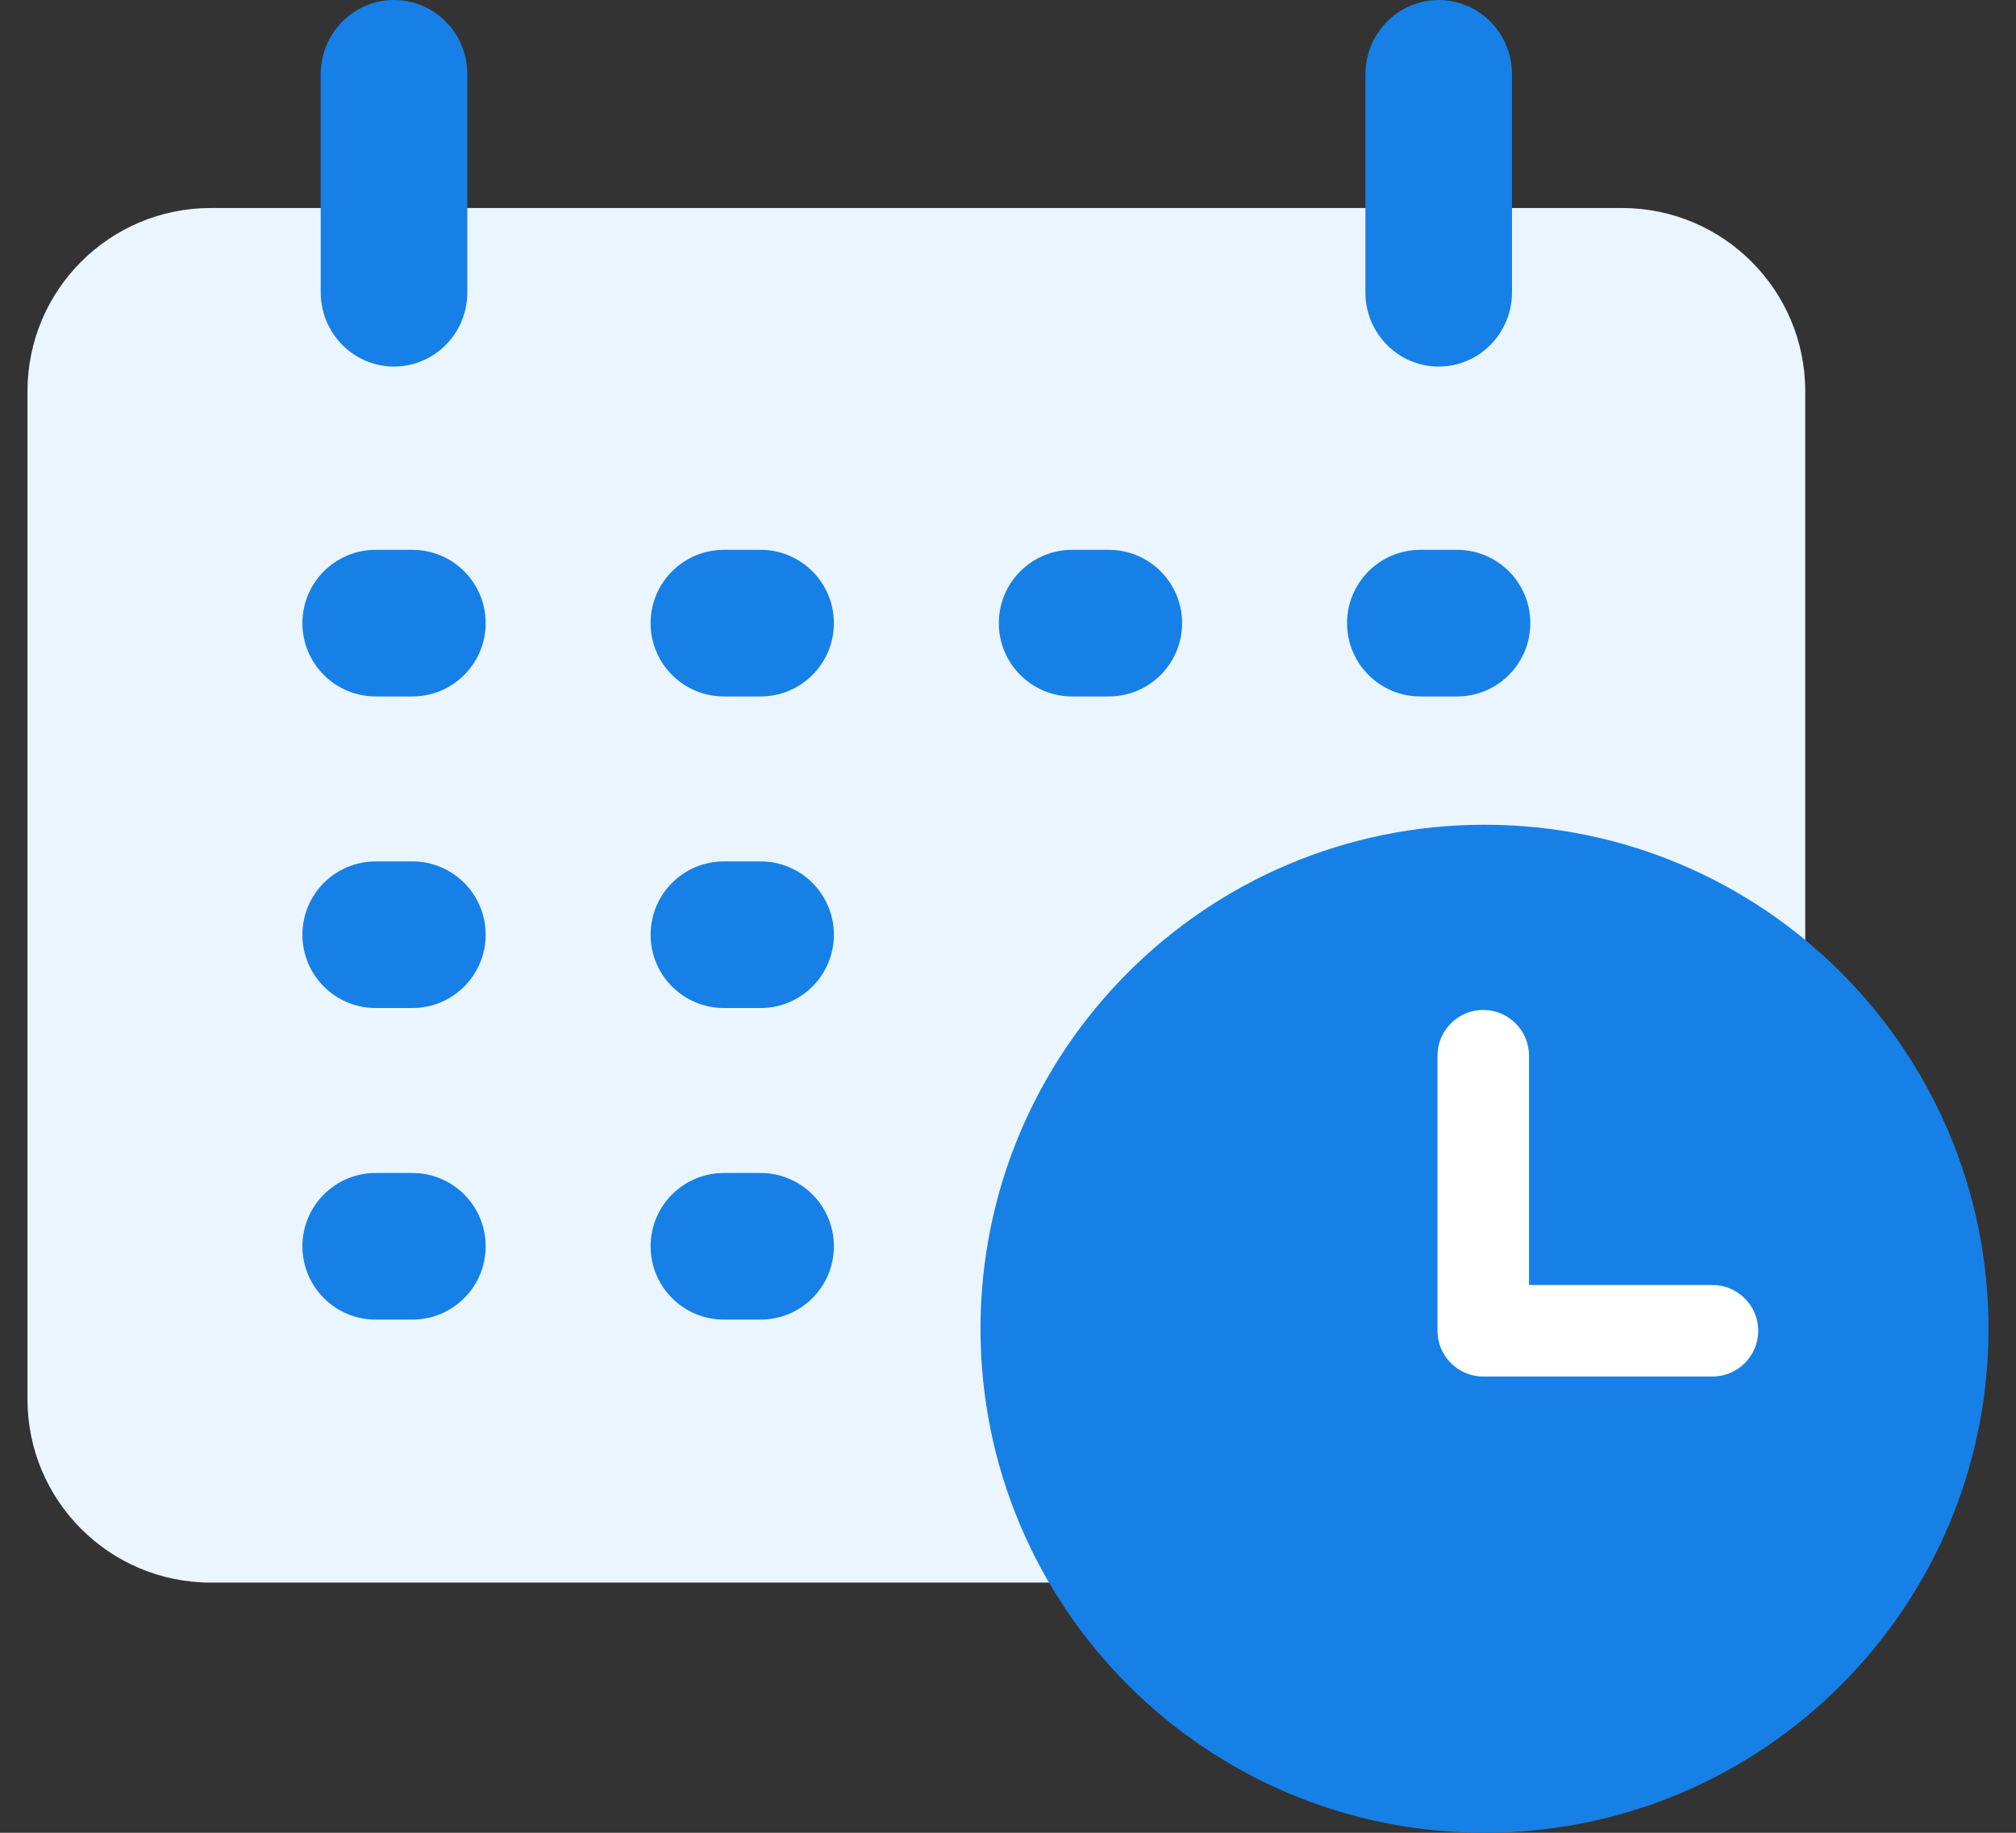 <?xml version="1.0" encoding="UTF-8"?> <svg xmlns="http://www.w3.org/2000/svg" width="220" height="200" viewBox="0 0 220 200" fill="none"><rect x="0" y="0" width="220" height="200" fill="#333333" stroke="none"/><path d="M177 22.699L23 22.699C11.954 22.699 3 31.654 3 42.699L3 152.699C3 163.745 11.954 172.699 23 172.699L177 172.699C188.046 172.699 197 163.745 197 152.699L197 42.699C197 31.654 188.046 22.699 177 22.699Z" fill="#EBF5FF"></path><path d="M45 60C49.419 60 53 63.581 53 68C53 72.419 49.419 76 45 76H41C36.581 76 33 72.419 33 68C33 63.581 36.581 60 41 60H45Z" fill="#1680E6"></path><path d="M83 60C87.419 60 91 63.581 91 68C91 72.419 87.419 76 83 76H79C74.581 76 71 72.419 71 68C71 63.581 74.581 60 79 60H83Z" fill="#1680E6"></path><path d="M121 60C125.419 60 129 63.581 129 68C129 72.419 125.419 76 121 76H117C112.581 76 109 72.419 109 68C109 63.581 112.581 60 117 60H121Z" fill="#1680E6"></path><path d="M159 60C163.419 60 167 63.581 167 68C167 72.419 163.419 76 159 76H155C150.581 76 147 72.419 147 68C147 63.581 150.581 60 155 60H159Z" fill="#1680E6"></path><path d="M45 94C49.419 94 53 97.581 53 102C53 106.419 49.419 110 45 110H41C36.581 110 33 106.419 33 102C33 97.581 36.581 94 41 94H45Z" fill="#1680E6"></path><path d="M83 94C87.419 94 91 97.581 91 102C91 106.419 87.419 110 83 110H79C74.581 110 71 106.419 71 102C71 97.581 74.581 94 79 94H83Z" fill="#1680E6"></path><path d="M35 8.103C35 3.627 38.581 0 43 0C47.419 0 51 3.627 51 8.103V31.897C51 36.373 47.419 40 43 40C38.581 40 35 36.373 35 31.897L35 8.103Z" fill="#1680E6"></path><path d="M149.01 8.103C149.01 3.627 152.591 0 157 0C161.409 0 165 3.627 165 8.103V31.897C165 36.373 161.419 40 157 40C152.581 40 149 36.373 149 31.897V8.103H149.01Z" fill="#1680E6"></path><path d="M45 128C49.419 128 53 131.581 53 136C53 140.419 49.419 144 45 144H41C36.581 144 33 140.419 33 136C33 131.581 36.581 128 41 128H45Z" fill="#1680E6"></path><path d="M83 128C87.419 128 91 131.581 91 136C91 140.419 87.419 144 83 144H79C74.581 144 71 140.419 71 136C71 131.581 74.581 128 79 128H83Z" fill="#1680E6"></path><path d="M162 200C192.376 200 217 175.376 217 145C217 114.624 192.376 90 162 90C131.624 90 107 114.624 107 145C107 175.376 131.624 200 162 200Z" fill="#1680E6"></path><path d="M186.877 150.211H161.863C159.107 150.211 156.87 147.974 156.87 145.218V115.203C156.87 112.448 159.107 110.211 161.863 110.211C164.619 110.211 166.856 112.448 166.856 115.203V140.226H186.877C189.633 140.226 191.87 142.463 191.87 145.218C191.87 147.974 189.633 150.211 186.877 150.211Z" fill="white"></path></svg> 